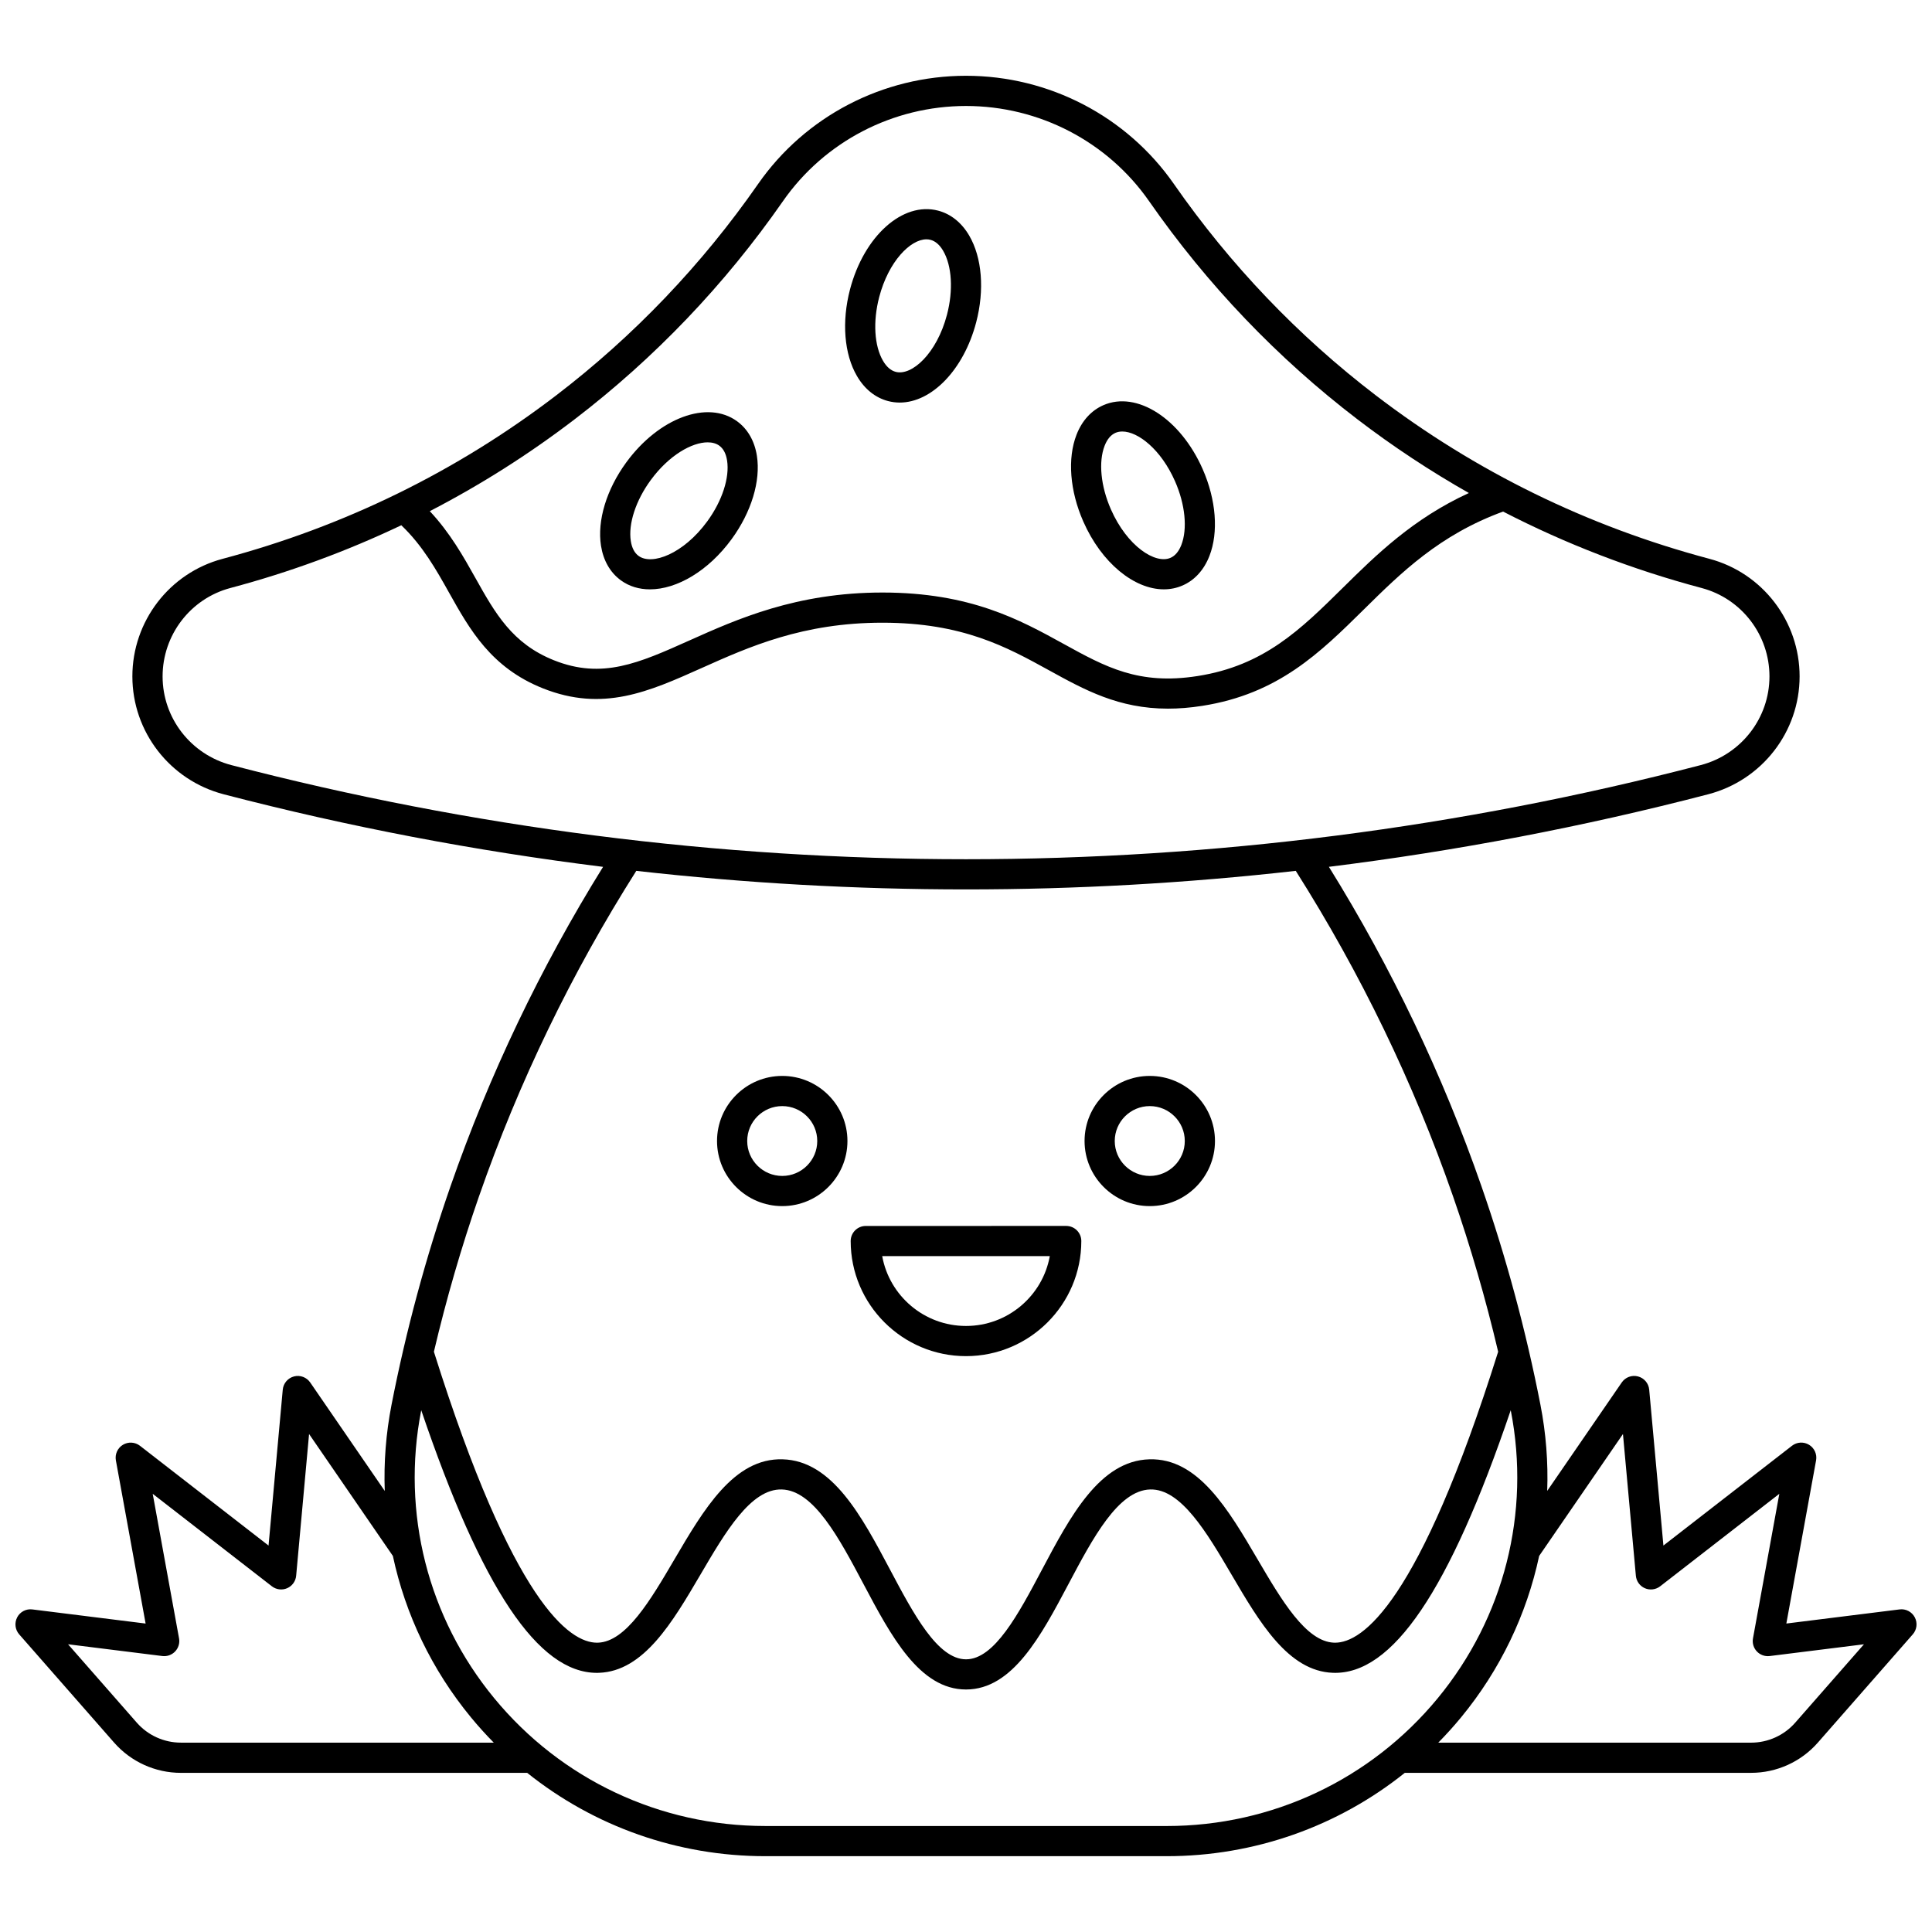 <?xml version="1.0" encoding="UTF-8"?>
<!-- Uploaded to: ICON Repo, www.iconrepo.com, Generator: ICON Repo Mixer Tools -->
<svg width="800px" height="800px" version="1.1" viewBox="144 144 512 512" xmlns="http://www.w3.org/2000/svg">
 <defs>
  <clipPath id="a">
   <path d="m148.09 164h503.81v472h-503.81z"/>
  </clipPath>
 </defs>
 <path d="m400 503.39c16.852 0 30.559-13.684 30.559-30.504 0-2.207-1.789-4-4-4l-53.121 0.004c-2.207 0-4 1.789-4 4 0.004 16.816 13.711 30.5 30.562 30.5zm22.207-26.504c-1.895 10.512-11.133 18.508-22.207 18.508s-20.309-7.996-22.207-18.508z"/>
 <path d="m351.3 463.63c9.527 0 17.281-7.738 17.281-17.25 0-9.512-7.75-17.25-17.281-17.25-9.527 0-17.281 7.738-17.281 17.25 0 9.512 7.754 17.25 17.281 17.25zm0-26.504c5.117 0 9.281 4.152 9.281 9.254 0 5.102-4.164 9.254-9.281 9.254-5.117 0-9.281-4.152-9.281-9.254-0.004-5.106 4.164-9.254 9.281-9.254z"/>
 <path d="m448.7 463.63c9.527 0 17.281-7.738 17.281-17.25 0-9.512-7.75-17.25-17.281-17.25-9.527 0-17.281 7.738-17.281 17.25 0.004 9.512 7.754 17.25 17.281 17.25zm0-26.504c5.117 0 9.281 4.152 9.281 9.254 0 5.102-4.164 9.254-9.281 9.254-5.117 0-9.281-4.152-9.281-9.254 0-5.106 4.164-9.254 9.281-9.254z"/>
 <g clip-path="url(#a)">
  <path d="m148.56 572.61c-0.777 1.469-0.566 3.262 0.527 4.512l25.152 28.684c4.469 5.094 10.922 8.02 17.707 8.02h91.766c17.734 14.195 39.859 22.082 63.09 22.082h106.39c23.234 0 45.355-7.883 63.094-22.086h91.762c6.785 0 13.238-2.922 17.707-8.02l25.152-28.684c1.094-1.25 1.305-3.043 0.527-4.512-0.777-1.465-2.383-2.312-4.027-2.094l-30.008 3.742 7.879-43.234c0.297-1.629-0.441-3.273-1.859-4.137-1.418-0.859-3.215-0.758-4.527 0.262l-34.07 26.441-3.766-41.316c-0.152-1.676-1.34-3.078-2.973-3.504-1.629-0.43-3.352 0.215-4.305 1.602l-19.754 28.738c0.273-7.57-0.309-15.223-1.793-22.824-3.832-19.629-9.094-39.133-15.652-57.973-10.254-29.477-23.84-57.902-40.41-84.59 33.863-4.207 67.457-10.613 100.52-19.227 14.262-3.715 24.223-16.562 24.223-31.246 0-14.602-9.824-27.41-23.895-31.152-32.301-8.59-62.023-23.145-88.348-43.266-20.637-15.773-38.664-34.641-53.578-56.074-12.504-17.949-33.098-28.672-55.098-28.672s-42.598 10.723-55.094 28.68c-14.918 21.434-32.945 40.297-53.578 56.074-26.324 20.121-56.047 34.676-88.348 43.266-14.07 3.742-23.895 16.551-23.895 31.152 0 14.684 9.957 27.531 24.219 31.246 33.062 8.613 66.656 15.02 100.52 19.227-16.574 26.688-30.156 55.117-40.41 84.59-6.555 18.84-11.82 38.344-15.652 57.973-1.484 7.602-2.066 15.258-1.793 22.828l-19.754-28.746c-0.953-1.387-2.68-2.031-4.305-1.602-1.629 0.426-2.816 1.828-2.973 3.504l-3.766 41.316-34.07-26.441c-1.309-1.016-3.109-1.117-4.527-0.262-1.418 0.859-2.156 2.504-1.859 4.137l7.879 43.234-30.008-3.742c-1.652-0.219-3.254 0.625-4.031 2.094zm198.24 55.301c-27.914 0-54.094-12.344-71.824-33.867-17.59-21.355-24.648-49.137-19.363-76.223 0.008-0.031 0.016-0.066 0.02-0.098 16.074 47.352 30.996 69.602 46.543 69.602 0.188 0 0.379-0.004 0.57-0.012 11.852-0.414 19.48-13.41 26.855-25.98 6.586-11.23 13.355-22.848 21.586-22.609 8.492 0.242 15.18 12.863 21.652 25.066 7.281 13.738 14.812 27.945 27.16 27.945s19.879-14.207 27.16-27.945c6.469-12.203 13.156-24.824 21.648-25.066 8.148-0.227 15 11.379 21.586 22.609 7.375 12.57 15 25.57 26.855 25.98 15.742 0.578 30.84-21.656 47.113-69.59 0.008 0.031 0.016 0.066 0.02 0.102 5.285 27.086-1.773 54.867-19.363 76.223-17.73 21.523-43.906 33.867-71.824 33.867zm227.3-103.88 3.422 37.562c0.133 1.453 1.047 2.723 2.387 3.305 1.34 0.578 2.891 0.387 4.047-0.508l31.582-24.512-6.981 38.305c-0.23 1.254 0.152 2.539 1.027 3.465 0.875 0.926 2.141 1.379 3.402 1.223l24.98-3.117-18.219 20.777c-2.949 3.363-7.211 5.293-11.695 5.293h-82.898c2.098-2.133 4.117-4.363 6.039-6.695 10.391-12.613 17.391-27.293 20.699-42.789zm-277.91-268.84c21.293-16.277 39.895-35.742 55.285-57.855 11.004-15.812 29.148-25.25 48.531-25.25s37.527 9.438 48.531 25.25c15.391 22.113 33.992 41.582 55.285 57.855 9.402 7.188 19.238 13.672 29.445 19.465-14.812 6.793-24.617 16.445-33.406 25.125-11.207 11.062-20.883 20.621-38.5 23.379-15.586 2.445-24.367-2.394-35.488-8.52-11.578-6.379-24.699-13.609-48.004-13.613h-0.031c-22.773 0-38.508 7.043-51.148 12.707-13.41 6.004-23.098 10.344-35.875 5.25-11.078-4.418-15.594-12.473-20.82-21.805-3.184-5.684-6.715-11.973-12.094-17.715 13.406-6.934 26.195-15.027 38.289-24.273zm-109.1 68.066c0-10.98 7.383-20.613 17.953-23.426 15.727-4.18 30.852-9.754 45.309-16.633 5.68 5.43 9.23 11.754 12.668 17.887 5.469 9.762 11.125 19.855 24.836 25.324 15.918 6.344 28.055 0.914 42.105-5.379 12.57-5.629 26.816-12.008 47.879-12.008h0.031c21.246 0.008 32.887 6.422 44.145 12.621 9.434 5.195 18.434 10.156 31.512 10.156 2.82 0 5.828-0.23 9.074-0.738 20.16-3.16 31.195-14.059 42.879-25.59 9.848-9.723 20.039-19.754 36.852-25.898 16.645 8.582 34.234 15.367 52.641 20.262 10.57 2.809 17.953 12.441 17.953 23.426 0 11.039-7.5 20.707-18.238 23.504-63.535 16.551-129.04 24.941-194.68 24.941-65.652 0-131.16-8.391-194.68-24.941-10.738-2.801-18.238-12.465-18.238-23.508zm83.887 137.69c10.469-30.086 24.48-59.059 41.648-86.16 28.992 3.269 58.172 4.918 87.383 4.918 29.207 0 58.387-1.648 87.383-4.918 17.168 27.102 31.18 56.074 41.648 86.164 4.688 13.477 8.699 27.305 11.988 41.273-21.02 66.809-36 77.109-43.223 77.109-0.09 0-0.176 0-0.262-0.004-7.461-0.262-13.953-11.332-20.238-22.039-7.766-13.234-15.777-26.949-28.715-26.555-13.148 0.375-20.945 15.086-28.488 29.312-6.176 11.648-12.559 23.691-20.094 23.691s-13.918-12.043-20.094-23.691c-7.543-14.227-15.34-28.938-28.488-29.312-12.914-0.41-20.949 13.316-28.715 26.555-6.281 10.707-12.777 21.777-20.234 22.039-0.086 0.004-0.172 0.004-0.262 0.004-7.223 0-22.207-10.305-43.223-77.109 3.289-13.973 7.297-27.801 11.984-41.277zm-83.957 121.92c1.266 0.156 2.527-0.297 3.402-1.223 0.875-0.926 1.258-2.211 1.027-3.465l-6.981-38.305 31.582 24.512c1.156 0.895 2.707 1.09 4.047 0.508 1.34-0.582 2.258-1.852 2.387-3.305l3.422-37.562 22.207 32.312c3.312 15.496 10.309 30.172 20.699 42.785 1.922 2.336 3.941 4.562 6.039 6.695h-82.902c-4.481 0-8.742-1.93-11.695-5.293l-18.219-20.777z"/>
 </g>
 <path d="m379.36 250.29c1.02 0.266 2.051 0.395 3.082 0.395 8.441 0 16.945-8.648 20.254-21.258 2.25-8.574 1.562-17.168-1.844-22.992-2.016-3.445-4.871-5.734-8.25-6.617-9.371-2.449-19.621 6.715-23.336 20.859-2.25 8.574-1.562 17.168 1.844 22.988 2.012 3.449 4.867 5.738 8.25 6.625zm-2.359-27.578c2.492-9.492 8.293-15.289 12.516-15.289 0.367 0 0.723 0.043 1.062 0.133 1.305 0.34 2.438 1.32 3.371 2.918 2.32 3.969 2.707 10.453 1.012 16.922-2.707 10.316-9.332 16.266-13.578 15.152-1.305-0.34-2.438-1.324-3.371-2.918-2.324-3.969-2.711-10.449-1.012-16.918z"/>
 <path d="m308.53 297.79c2.231 1.625 4.871 2.394 7.711 2.394 7.121 0 15.473-4.856 21.645-13.305 5.238-7.164 7.742-15.422 6.699-22.082-0.617-3.938-2.434-7.106-5.262-9.164-7.824-5.699-20.719-0.906-29.355 10.906-5.238 7.164-7.742 15.422-6.699 22.082 0.621 3.941 2.438 7.109 5.262 9.168zm7.898-26.527c4.867-6.66 10.957-10.039 15.109-10.039 1.219 0 2.273 0.293 3.082 0.879 1.086 0.789 1.781 2.113 2.066 3.934 0.711 4.543-1.301 10.723-5.254 16.129-6.301 8.617-14.645 11.746-18.191 9.16-1.086-0.789-1.781-2.113-2.066-3.934-0.711-4.543 1.301-10.723 5.254-16.129z"/>
 <path d="m452.43 300.18c1.715 0 3.391-0.332 4.977-1.027 3.203-1.402 5.66-4.109 7.109-7.828 2.449-6.285 1.777-14.879-1.793-22.996-5.891-13.391-17.453-20.832-26.324-16.949-3.203 1.402-5.66 4.109-7.109 7.824-2.449 6.285-1.781 14.883 1.793 23 4.836 10.992 13.496 17.98 21.348 17.977zm-15.688-38.066c0.672-1.719 1.637-2.867 2.867-3.406 0.547-0.238 1.156-0.355 1.812-0.355 4.18 0 10.27 4.762 13.98 13.199 2.695 6.121 3.332 12.59 1.664 16.871-0.672 1.719-1.637 2.867-2.867 3.406-4.023 1.762-11.5-3.078-15.797-12.844-2.695-6.125-3.332-12.586-1.66-16.871z"/>
</svg>